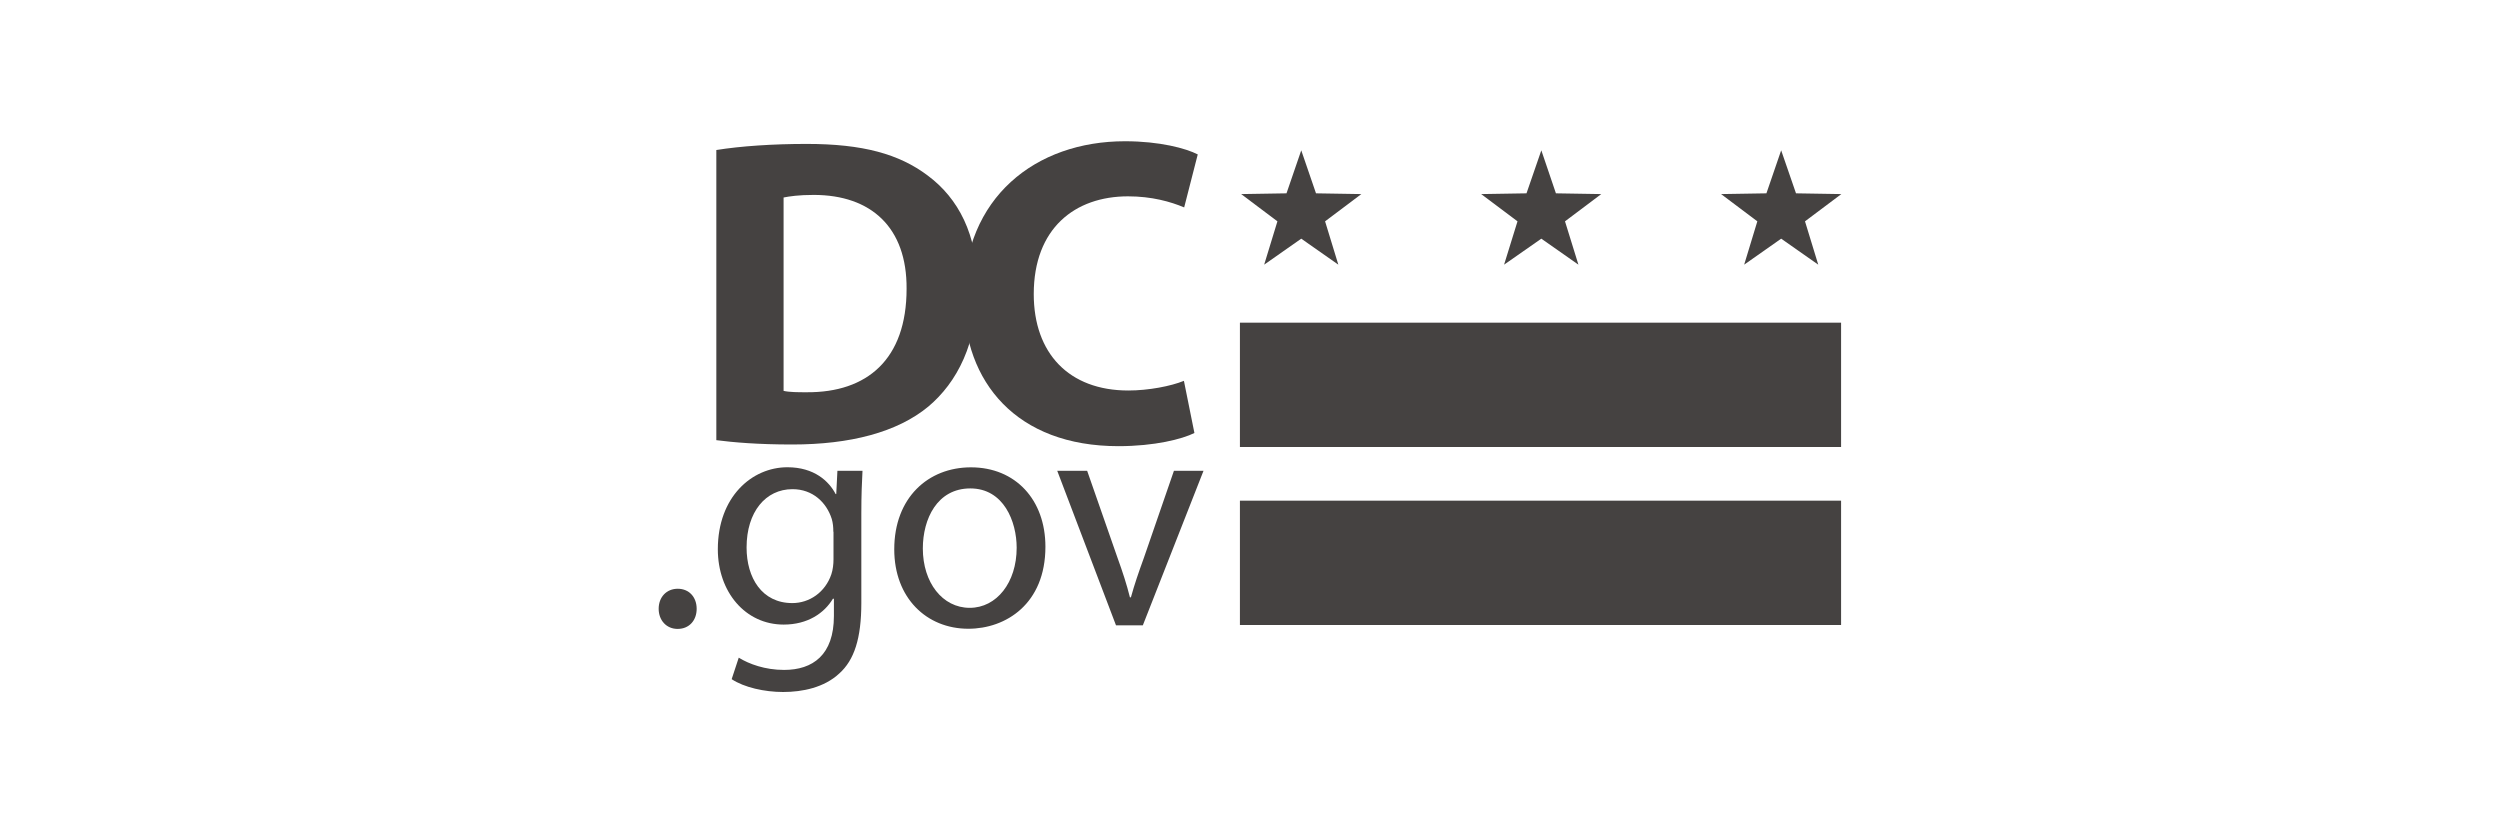 <?xml version="1.0" encoding="utf-8"?>
<!-- Generator: Adobe Illustrator 24.0.3, SVG Export Plug-In . SVG Version: 6.00 Build 0)  -->
<svg version="1.1" id="Capa_1" xmlns="http://www.w3.org/2000/svg" xmlns:xlink="http://www.w3.org/1999/xlink" x="0px" y="0px"
	 width="300px" height="100px" viewBox="0 0 300 100" enable-background="new 0 0 300 100" xml:space="preserve">
<g>
	<g>
		<path fill="#454241" d="M94.01,46.9c0.69,0.17,1.8,0.17,2.79,0.17c7.26,0.05,11.99-3.95,11.99-12.42
			c0.05-7.36-4.26-11.26-11.14-11.26c-1.8,0-2.93,0.17-3.62,0.31v23.2H94.01z M85.97,18c2.93-0.47,6.79-0.73,10.83-0.73
			c6.74,0,11.09,1.21,14.52,3.79c3.69,2.74,5.98,7.09,5.98,13.36c0,6.79-2.46,11.47-5.89,14.36c-3.74,3.1-9.41,4.56-16.34,4.56
			c-4.16,0-7.09-0.26-9.11-0.52V18z"/>
		<path fill="#454241" d="M143.33,51.96c-1.47,0.73-4.78,1.58-9.11,1.58c-12.25,0-18.57-7.69-18.57-17.76
			c0-12.09,8.63-18.83,19.35-18.83c4.16,0,7.31,0.85,8.73,1.58l-1.63,6.36c-1.63-0.69-3.9-1.33-6.74-1.33
			c-6.36,0-11.31,3.83-11.31,11.73c0,7.09,4.21,11.57,11.35,11.57c2.41,0,5.11-0.52,6.67-1.16L143.33,51.96z"/>
		<path fill="#454241" d="M79.04,73.06c0-1.42,0.95-2.41,2.29-2.41c1.35,0,2.27,0.99,2.27,2.41c0,1.37-0.88,2.41-2.29,2.41
			C79.97,75.47,79.04,74.43,79.04,73.06"/>
		<path fill="#454241" d="M100,63.81c0-0.57-0.05-1.06-0.19-1.54c-0.62-1.96-2.27-3.57-4.71-3.57c-3.22,0-5.51,2.72-5.51,7
			c0,3.64,1.84,6.67,5.49,6.67c2.06,0,3.95-1.3,4.68-3.45c0.19-0.57,0.26-1.23,0.26-1.8v-3.31H100z M103.5,56.5
			c-0.07,1.35-0.14,2.84-0.14,5.09v10.76c0,4.26-0.85,6.86-2.65,8.47c-1.8,1.68-4.4,2.22-6.74,2.22c-2.22,0-4.68-0.55-6.17-1.54
			l0.85-2.58c1.23,0.76,3.15,1.47,5.44,1.47c3.45,0,5.98-1.8,5.98-6.48v-2.06h-0.12c-1.04,1.73-3.03,3.1-5.91,3.1
			c-4.59,0-7.9-3.9-7.9-9.04c0-6.29,4.09-9.84,8.35-9.84c3.22,0,4.99,1.68,5.79,3.22h0.07l0.14-2.79H103.5z"/>
		<path fill="#454241" d="M110.74,65.82c0,4.07,2.34,7.12,5.63,7.12c3.22,0,5.63-3.03,5.63-7.21c0-3.15-1.56-7.12-5.56-7.12
			C112.46,58.61,110.74,62.27,110.74,65.82 M125.45,65.61c0,6.86-4.75,9.84-9.25,9.84c-5.01,0-8.89-3.69-8.89-9.53
			c0-6.2,4.07-9.84,9.2-9.84C121.85,56.08,125.45,59.96,125.45,65.61"/>
		<path fill="#454241" d="M130.46,56.5l3.64,10.43c0.61,1.68,1.11,3.22,1.49,4.75h0.12c0.42-1.54,0.95-3.07,1.56-4.75l3.6-10.43
			h3.55l-7.28,18.54h-3.22l-7.05-18.54H130.46z"/>
	</g>
	<rect x="148.79" y="60.08" fill="#454241" width="72.14" height="14.92"/>
	<rect x="148.79" y="38.72" fill="#454241" width="72.14" height="14.92"/>
	<polygon fill="#454241" points="154.38,23.2 148.94,23.29 153.29,26.56 151.7,31.76 156.15,28.64 160.6,31.76 159.01,26.56 
		163.36,23.29 157.92,23.2 156.15,18.04 	"/>
	<polygon fill="#454241" points="183.18,23.2 177.74,23.29 182.1,26.56 180.49,31.76 184.96,28.64 189.41,31.76 187.8,26.56 
		192.15,23.29 186.71,23.2 184.96,18.04 	"/>
	<polygon fill="#454241" points="211.97,23.2 206.53,23.29 210.88,26.56 209.3,31.76 213.74,28.64 218.19,31.76 216.6,26.56 
		220.96,23.29 215.52,23.2 213.74,18.04 	"/>
</g>
</svg>
